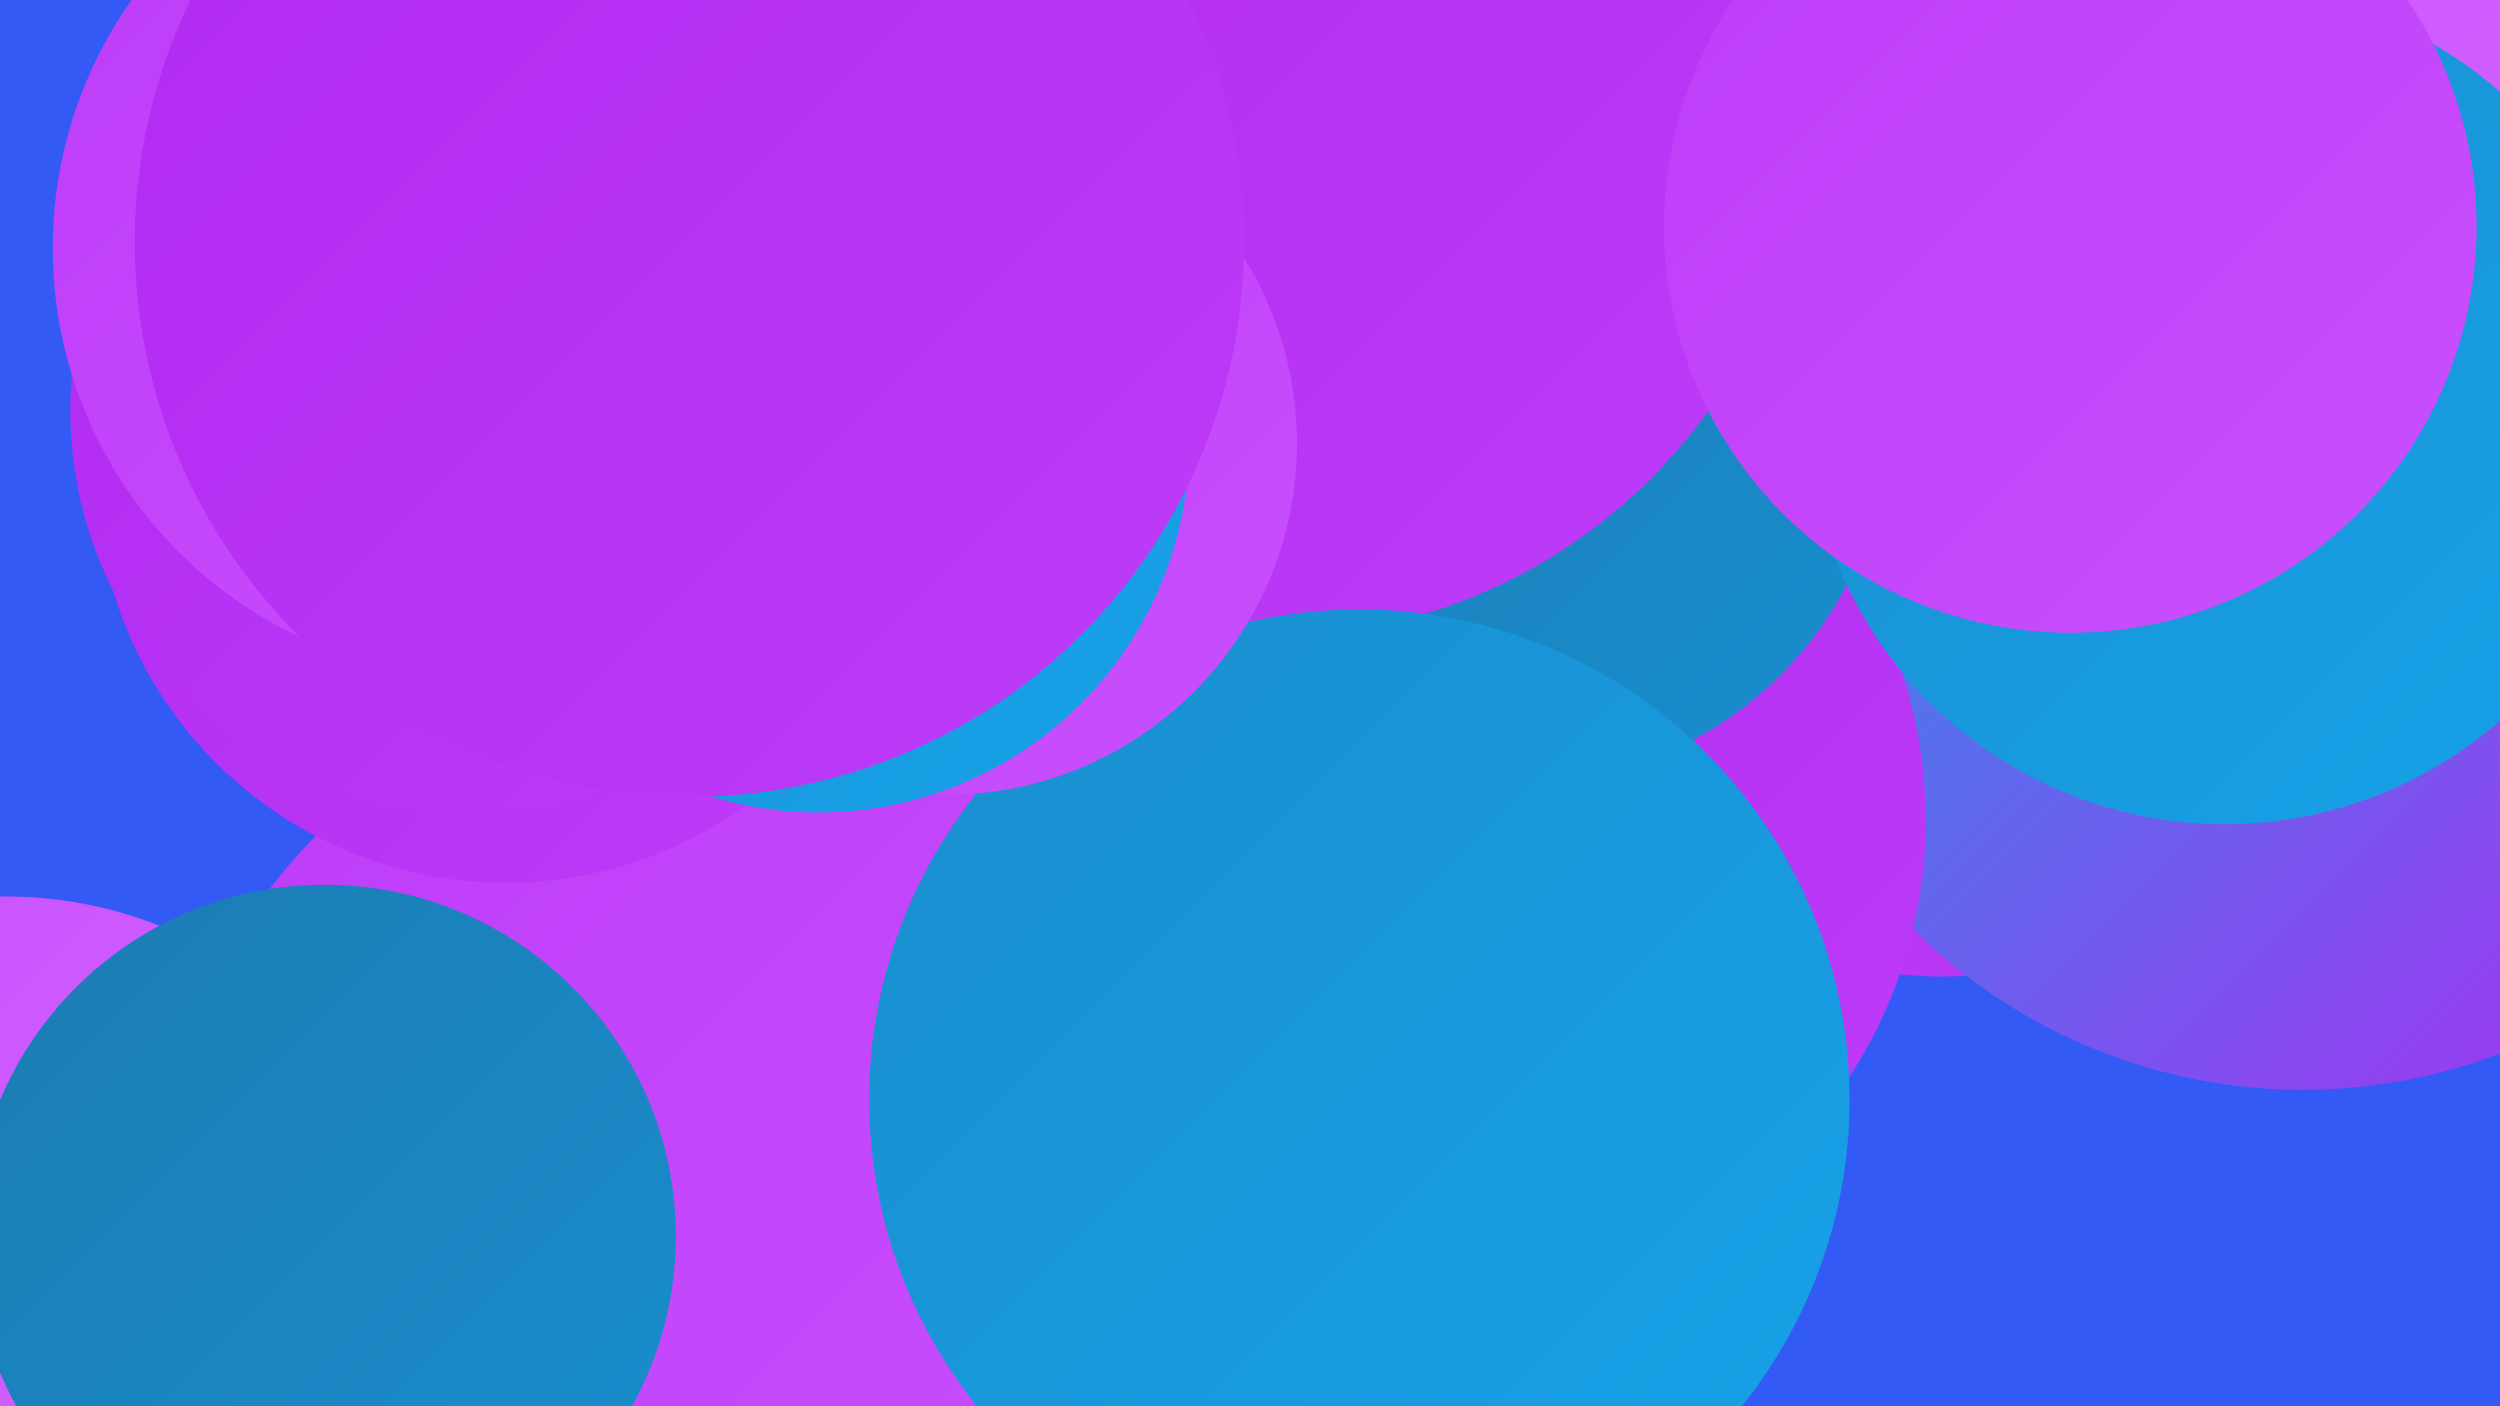 <?xml version="1.0" encoding="UTF-8"?><svg width="1280" height="720" xmlns="http://www.w3.org/2000/svg"><defs><linearGradient id="grad0" x1="0%" y1="0%" x2="100%" y2="100%"><stop offset="0%" style="stop-color:#1b7bb2;stop-opacity:1" /><stop offset="100%" style="stop-color:#198ece;stop-opacity:1" /></linearGradient><linearGradient id="grad1" x1="0%" y1="0%" x2="100%" y2="100%"><stop offset="0%" style="stop-color:#198ece;stop-opacity:1" /><stop offset="100%" style="stop-color:#17a2e9;stop-opacity:1" /></linearGradient><linearGradient id="grad2" x1="0%" y1="0%" x2="100%" y2="100%"><stop offset="0%" style="stop-color:#17a2e9;stop-opacity:1" /><stop offset="100%" style="stop-color:#b029f1;stop-opacity:1" /></linearGradient><linearGradient id="grad3" x1="0%" y1="0%" x2="100%" y2="100%"><stop offset="0%" style="stop-color:#b029f1;stop-opacity:1" /><stop offset="100%" style="stop-color:#bd3cf8;stop-opacity:1" /></linearGradient><linearGradient id="grad4" x1="0%" y1="0%" x2="100%" y2="100%"><stop offset="0%" style="stop-color:#bd3cf8;stop-opacity:1" /><stop offset="100%" style="stop-color:#c950fd;stop-opacity:1" /></linearGradient><linearGradient id="grad5" x1="0%" y1="0%" x2="100%" y2="100%"><stop offset="0%" style="stop-color:#c950fd;stop-opacity:1" /><stop offset="100%" style="stop-color:#d468ff;stop-opacity:1" /></linearGradient><linearGradient id="grad6" x1="0%" y1="0%" x2="100%" y2="100%"><stop offset="0%" style="stop-color:#d468ff;stop-opacity:1" /><stop offset="100%" style="stop-color:#1b7bb2;stop-opacity:1" /></linearGradient></defs><rect width="1280" height="720" fill="#335af5" /><circle cx="1052" cy="152" r="183" fill="url(#grad4)" /><circle cx="648" cy="206" r="212" fill="url(#grad3)" /><circle cx="994" cy="302" r="198" fill="url(#grad3)" /><circle cx="1179" cy="275" r="283" fill="url(#grad2)" /><circle cx="746" cy="420" r="240" fill="url(#grad3)" /><circle cx="778" cy="212" r="189" fill="url(#grad0)" /><circle cx="349" cy="614" r="264" fill="url(#grad4)" /><circle cx="1202" cy="57" r="279" fill="url(#grad5)" /><circle cx="3" cy="673" r="214" fill="url(#grad5)" /><circle cx="259" cy="242" r="210" fill="url(#grad3)" /><circle cx="650" cy="50" r="276" fill="url(#grad3)" /><circle cx="1139" cy="208" r="214" fill="url(#grad1)" /><circle cx="696" cy="563" r="251" fill="url(#grad1)" /><circle cx="484" cy="227" r="180" fill="url(#grad4)" /><circle cx="166" cy="633" r="180" fill="url(#grad0)" /><circle cx="242" cy="210" r="206" fill="url(#grad3)" /><circle cx="1060" cy="116" r="208" fill="url(#grad4)" /><circle cx="247" cy="127" r="220" fill="url(#grad4)" /><circle cx="419" cy="226" r="190" fill="url(#grad1)" /><circle cx="353" cy="124" r="284" fill="url(#grad3)" /></svg>